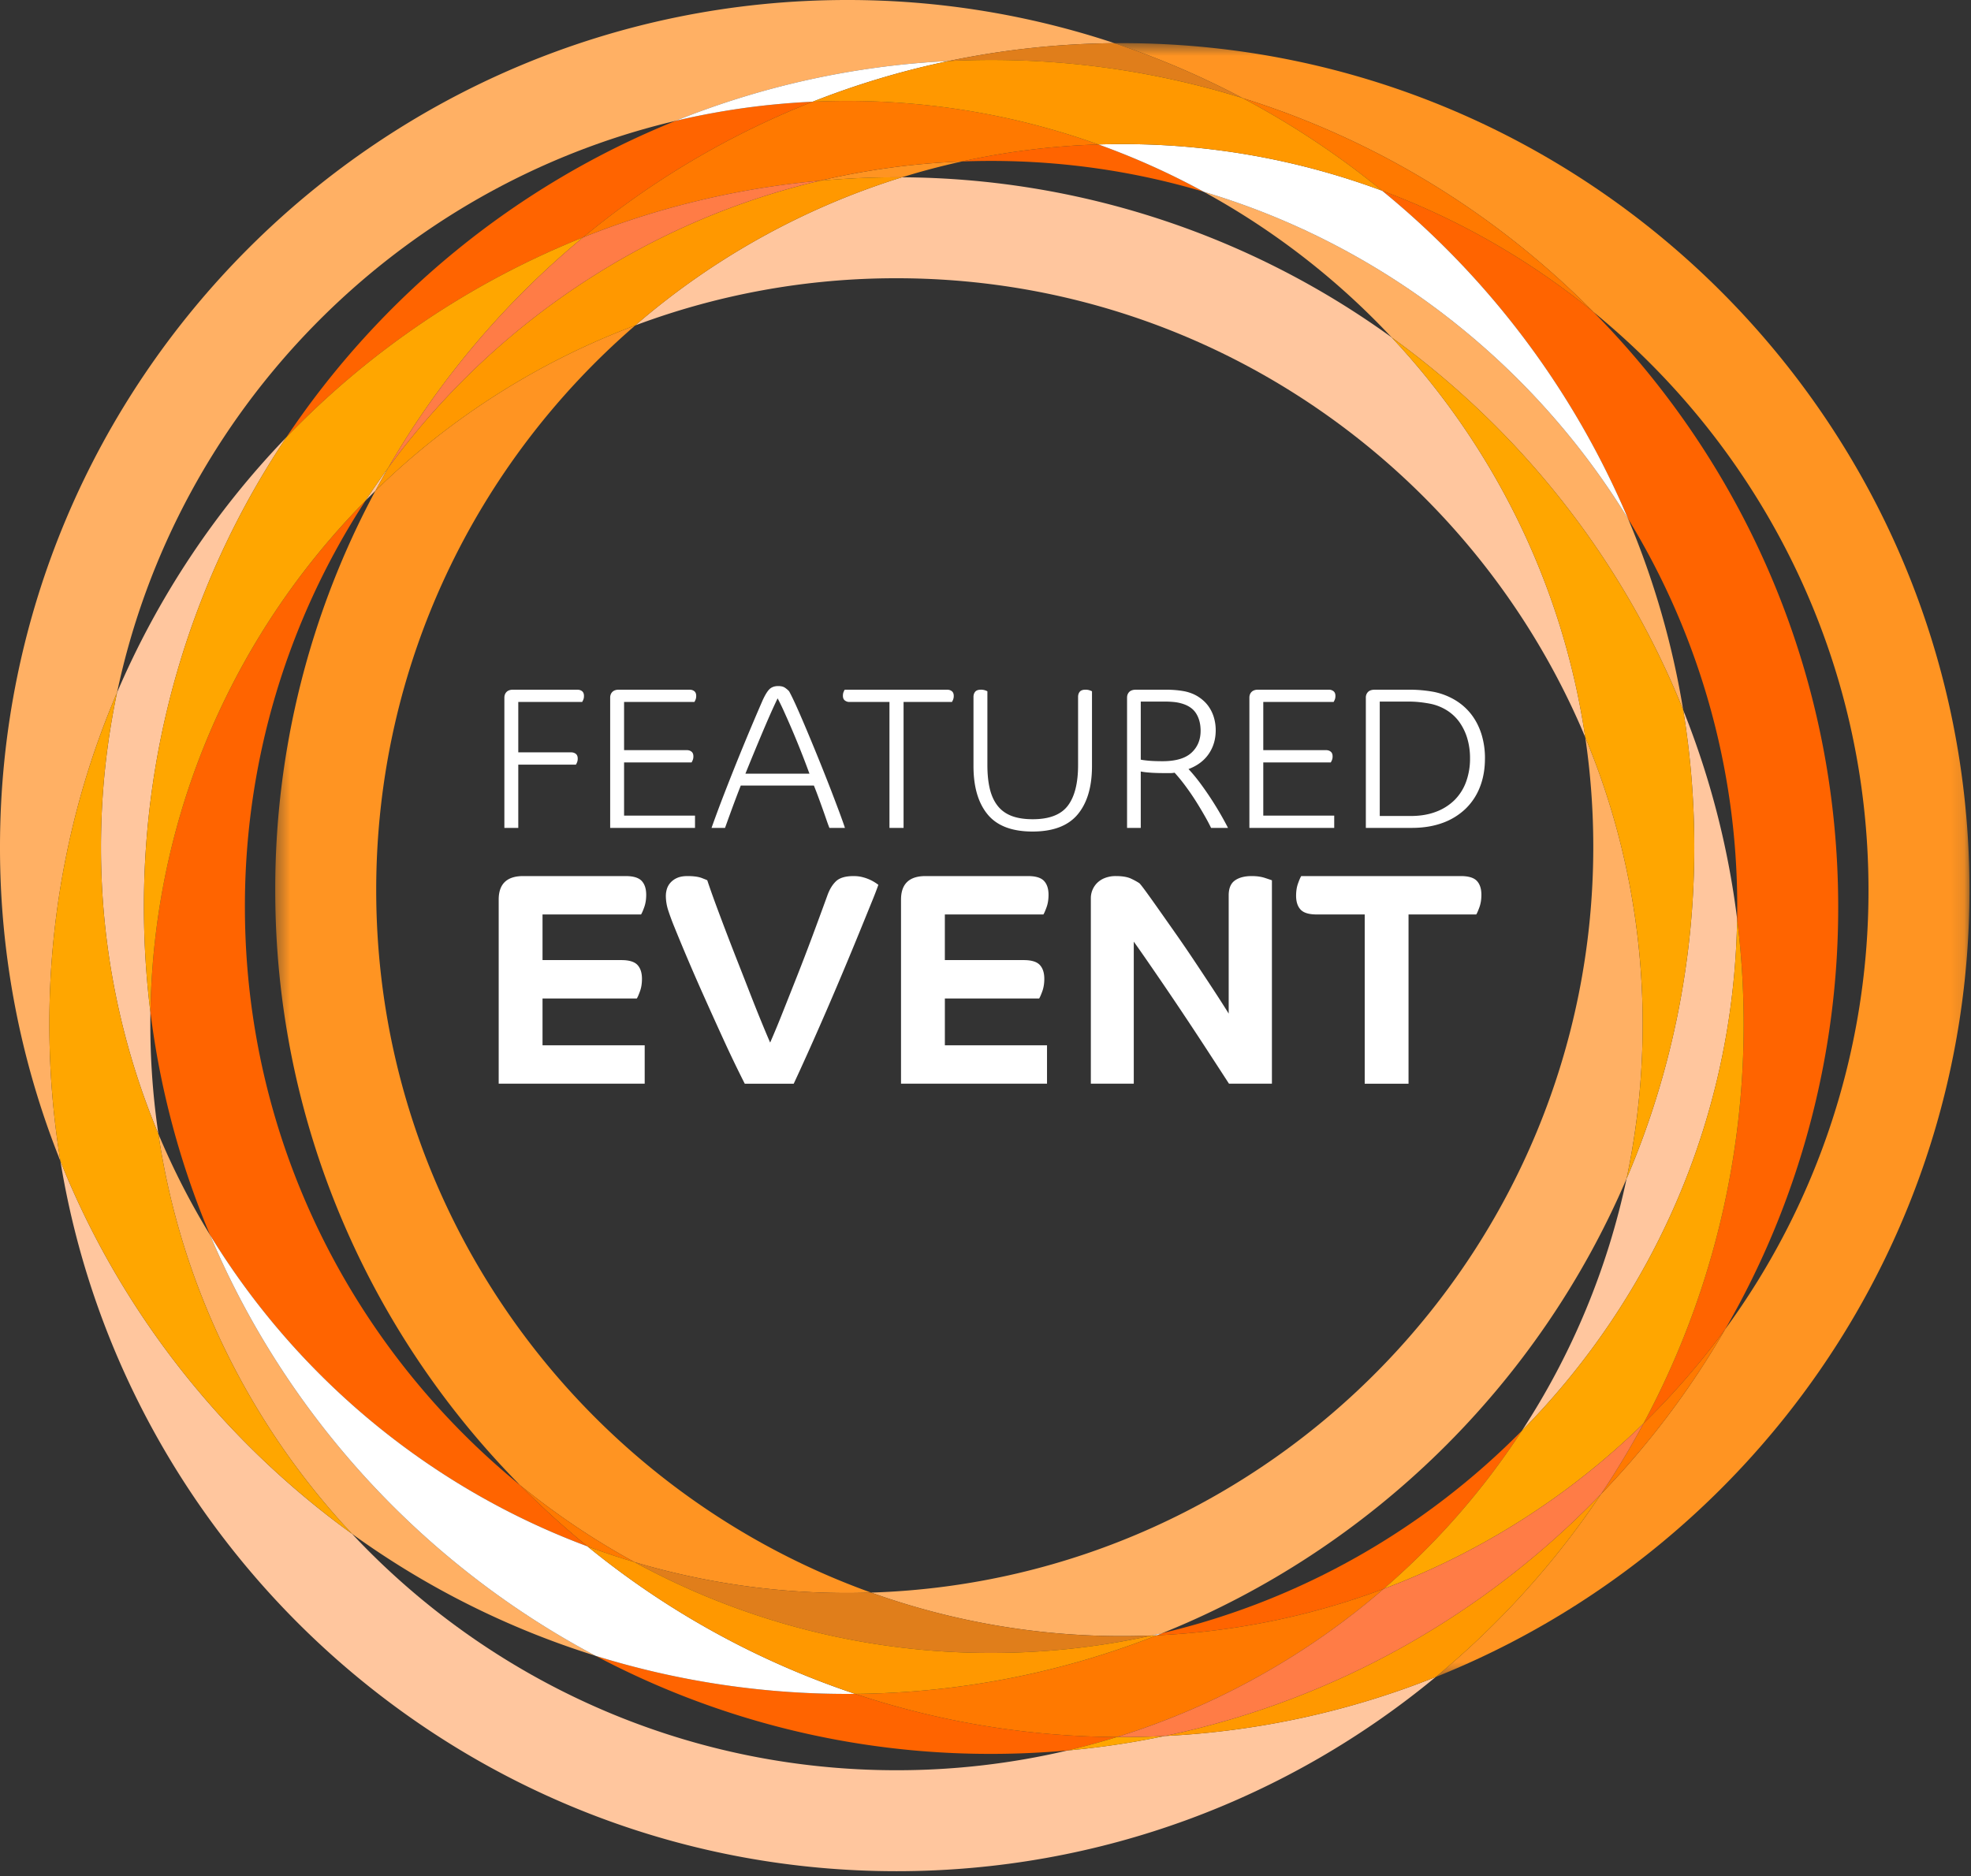 <svg width="146" height="139" viewBox="0 0 146 139" xmlns="http://www.w3.org/2000/svg" xmlns:xlink="http://www.w3.org/1999/xlink"><rect x="0" y="0" width="146" height="139" fill="#333333" stroke="none"/><title>icon-featured-events</title><defs><path id="a" d="M125.887.56v121.05H.387V.56z"/></defs><g fill="none" fill-rule="evenodd"><path d="M4.476 86.029c4.863 29.794 30.784 52.607 61.932 52.607 15.161 0 29.086-5.406 39.944-14.39a62.3 62.3 0 0 1-20.078 4.373 62.15 62.15 0 0 1-7.194 1.072 55.206 55.206 0 0 1-12.672 1.465c-15.891 0-30.237-6.74-40.329-17.512-9.584-6.925-17.143-16.49-21.603-27.615m120.206-33.422c.54 3.302.82 6.69.82 10.144a62.39 62.39 0 0 1-5.014 24.576 54.965 54.965 0 0 1-7.744 18.66c9.657-9.788 15.698-23.153 15.932-37.903a62.23 62.23 0 0 0-3.994-15.477m-95.92-17.955a55.652 55.652 0 0 0-1.687 2.44c.242-.244.486-.487.732-.727.309-.575.628-1.15.955-1.713m-7.539-2.266A62.95 62.95 0 0 0 8.671 51.308 55.329 55.329 0 0 0 7.48 62.75a54.96 54.96 0 0 0 4.252 21.259 55.652 55.652 0 0 1-.589-9.014 63.175 63.175 0 0 1-.482-7.802 62.4 62.4 0 0 1 10.562-34.808m45.585-19.25a55.265 55.265 0 0 0-19.755 10.976 55.013 55.013 0 0 1 19.355-3.496c22.946 0 42.672 14.057 51.019 34.01-1.681-11.366-6.834-21.612-14.345-29.63a62.4 62.4 0 0 0-36.274-11.86" fill="#FFC69E"/><path d="M44.118 122.677a62.357 62.357 0 0 0 29.294 7.267c1.909 0 3.8-.085 5.667-.254a55.747 55.747 0 0 0 3.656-.994 62.553 62.553 0 0 1-19.391-3.197 62.568 62.568 0 0 1-19.226-2.821m68.626-16.69c-7.18 7.276-16.356 12.579-26.631 15.004l-.418.166a54.928 54.928 0 0 0 16.797-3.438 55.716 55.716 0 0 0 10.252-11.731M27.076 37.093c-9.658 9.79-15.698 23.153-15.932 37.903a62.24 62.24 0 0 0 4.412 16.496c6.425 10.51 16.26 18.72 27.955 23.075a63.432 63.432 0 0 1-4.99-4.536c-12.43-10.146-20.38-25.58-20.38-42.838a54.934 54.934 0 0 1 8.935-30.1m75.303-22.964a63.085 63.085 0 0 1 18.227 24.32 54.94 54.94 0 0 1 8.07 29.636c.319 2.556.484 5.16.484 7.8a62.369 62.369 0 0 1-7.421 29.581 55.746 55.746 0 0 0 6.055-6.987 62.354 62.354 0 0 0 8.369-31.285c0-17.163-6.927-32.74-18.13-44.08a55.31 55.31 0 0 0-15.654-8.985m-21.017-3.425c-3.463.11-6.846.538-10.122 1.26a55.966 55.966 0 0 1 2.172-.042c5.47 0 10.757.798 15.75 2.287a54.887 54.887 0 0 0-7.8-3.505M60.196 7.537c-3.472.16-6.866.64-10.143 1.414-11.804 4.75-21.841 12.99-28.83 23.434a62.985 62.985 0 0 1 21.969-14.798 62.78 62.78 0 0 1 17.004-10.05" fill="#FF6400"/><path d="M86.274 128.62a62.763 62.763 0 0 1-3.137.076h-.402a55.133 55.133 0 0 1-3.656.994 62.165 62.165 0 0 0 7.195-1.07m42.402-60.536c-.234 14.75-6.275 28.115-15.933 37.904a55.688 55.688 0 0 1-10.252 11.732 55.408 55.408 0 0 0 19.248-12.254 62.37 62.37 0 0 0 7.42-29.579c0-2.643-.164-5.247-.483-7.803M43.192 17.586a62.974 62.974 0 0 0-21.97 14.8 62.405 62.405 0 0 0-10.561 34.807c0 2.642.164 5.246.482 7.803.235-14.75 6.275-28.115 15.932-37.903a55.683 55.683 0 0 1 1.687-2.442 63.173 63.173 0 0 1 14.43-17.065" fill="#FFA600"/><g transform="translate(20 2.636)"><mask id="b" fill="#fff"><use xlink:href="#a"/></mask><path d="M27.053 21.476A55.428 55.428 0 0 0 7.807 33.728 62.366 62.366 0 0 0 .387 63.31c0 17.166 6.928 32.744 18.134 44.085a55.606 55.606 0 0 0 8.48 5.706 55.109 55.109 0 0 0 17.526 2.257C23.18 107.7 7.867 87.26 7.867 63.31c0-16.697 7.443-31.69 19.186-41.833M51.24 9.33a55.119 55.119 0 0 0-10.51 1.425 63.447 63.447 0 0 1 6.077-.253A54.247 54.247 0 0 1 51.24 9.33M63.137.56c-.197 0-.395.001-.59.003a62.407 62.407 0 0 1 9.5 4.07c9.945 3.098 18.835 8.61 25.985 15.845 12.426 10.144 20.375 25.58 20.375 42.832a54.97 54.97 0 0 1-10.614 32.534 63.084 63.084 0 0 1-9.198 12.217 63.24 63.24 0 0 1-12.243 13.55c23.143-9.248 39.535-31.896 39.535-58.3 0-34.6-28.15-62.75-62.75-62.75" fill="#FF9422" mask="url(#b)"/></g><path d="M118.595 110.696c-8.583 8.911-19.77 15.298-32.32 17.923a62.332 62.332 0 0 0 20.077-4.373 63.264 63.264 0 0 0 12.243-13.55M66.408 13.135c-1.914 0-3.807.086-5.678.255-13.034 3.072-24.302 10.771-31.969 21.262a64.938 64.938 0 0 0-.954 1.712 55.407 55.407 0 0 1 19.246-12.251 55.254 55.254 0 0 1 19.754-10.976 53.336 53.336 0 0 0-.399-.002" fill="#FF9800"/><path d="M102.491 117.72a54.88 54.88 0 0 1-16.796 3.439 62.426 62.426 0 0 1-22.35 4.34 62.488 62.488 0 0 0 19.39 3.197 55.25 55.25 0 0 0 19.756-10.975m-63.969-7.69a63.432 63.432 0 0 0 4.99 4.536c1.144.428 2.308.818 3.49 1.169a55.478 55.478 0 0 1-8.48-5.706m89.272-11.55a55.89 55.89 0 0 1-6.055 6.986 62.699 62.699 0 0 1-3.144 5.23 63.16 63.16 0 0 0 9.2-12.216M62.75 7.478c-.858 0-1.708.02-2.556.06a62.78 62.78 0 0 0-17.003 10.049A62.287 62.287 0 0 1 60.73 13.39a55.12 55.12 0 0 1 10.51-1.426 55.03 55.03 0 0 1 10.122-1.26 55.015 55.015 0 0 0-18.61-3.226m29.295-.21a62.98 62.98 0 0 1 10.332 6.862 55.28 55.28 0 0 1 15.653 8.983c-7.15-7.236-16.039-12.746-25.985-15.845" fill="#FF7900"/><path d="M121.739 105.467a55.422 55.422 0 0 1-19.248 12.254 55.252 55.252 0 0 1-19.756 10.975h.403a62.72 62.72 0 0 0 3.136-.077c12.552-2.625 23.738-9.011 32.32-17.923a62.518 62.518 0 0 0 3.145-5.23M60.729 13.39a62.288 62.288 0 0 0-17.537 4.197A63.215 63.215 0 0 0 28.76 34.652c7.667-10.49 18.936-18.19 31.969-21.262" fill="#FF7C46"/><path d="M11.732 84.01c1.681 11.367 6.836 21.615 14.347 29.633a62.597 62.597 0 0 0 18.04 9.034C31.36 115.914 21.2 104.879 15.555 91.491a55.195 55.195 0 0 1-3.824-7.481m105.695-29.384a55.55 55.55 0 0 1 .595 8.125c0 29.88-23.838 54.3-53.494 55.243a55.033 55.033 0 0 0 18.61 3.223c.73 0 1.452-.014 2.175-.042.267-.059.535-.12.8-.183 15.433-6.213 27.85-18.393 34.375-33.665a55.307 55.307 0 0 0 1.192-11.44c0-7.53-1.514-14.712-4.253-21.261M89.162 14.208a55.64 55.64 0 0 1 13.92 10.787c9.582 6.926 17.14 16.487 21.6 27.612a62.214 62.214 0 0 0-4.076-14.157c-7.054-11.538-18.22-20.304-31.444-24.242M62.752 0C28.15 0 0 28.149 0 62.751a62.406 62.406 0 0 0 4.476 23.278 62.932 62.932 0 0 1-.819-10.142 62.408 62.408 0 0 1 5.014-24.579c4.415-20.893 20.666-37.469 41.382-42.357A62.327 62.327 0 0 1 70.275 4.52a62.887 62.887 0 0 1 12.272-1.323A62.529 62.529 0 0 0 62.751 0" fill="#FFB064"/><path d="M8.671 51.308a62.405 62.405 0 0 0-5.015 24.579c0 3.452.281 6.839.82 10.142 4.46 11.126 12.02 20.689 21.602 27.613-7.51-8.016-12.665-18.265-14.346-29.632A54.964 54.964 0 0 1 7.48 62.75c0-3.921.411-7.75 1.191-11.442m94.411-26.312c7.511 8.018 12.663 18.264 14.344 29.63a54.955 54.955 0 0 1 4.253 21.26c0 3.922-.41 7.75-1.19 11.44a62.395 62.395 0 0 0 5.013-24.576c0-3.452-.28-6.84-.82-10.143-4.46-11.125-12.018-20.687-21.6-27.611" fill="#FFA600"/><path d="M86.113 120.992c-.266.063-.533.125-.8.183l.382-.016.418-.167m-70.557-29.5c5.643 13.387 15.805 24.422 28.562 31.186a62.566 62.566 0 0 0 19.226 2.82 62.698 62.698 0 0 1-19.833-10.93c-11.695-4.357-21.53-12.566-27.955-23.076m67.581-80.817c-.593 0-1.186.009-1.775.028a55.163 55.163 0 0 1 7.801 3.505c13.222 3.938 24.39 12.704 31.443 24.242a63.08 63.08 0 0 0-18.227-24.321 55.016 55.016 0 0 0-19.242-3.454M70.275 4.52a62.294 62.294 0 0 0-20.222 4.43 55.168 55.168 0 0 1 10.142-1.413 62.106 62.106 0 0 1 10.08-3.017" fill="#FFF"/><path d="M47 115.736a54.934 54.934 0 0 0 26.412 6.729 55.25 55.25 0 0 0 11.9-1.29 55.009 55.009 0 0 1-20.785-3.181A55.074 55.074 0 0 1 47 115.736M82.547 3.199a62.637 62.637 0 0 0-12.27 1.322 62.723 62.723 0 0 1 3.136-.077c6.486 0 12.746.989 18.636 2.824a62.418 62.418 0 0 0-9.502-4.07" fill="#E07E1B"/><path d="M43.51 114.568a62.68 62.68 0 0 0 19.834 10.93 62.452 62.452 0 0 0 22.35-4.34l-.381.017a55.25 55.25 0 0 1-11.901 1.29A54.934 54.934 0 0 1 47 115.735a54.92 54.92 0 0 1-3.49-1.167M73.41 4.443a62.75 62.75 0 0 0-3.135.078 62.176 62.176 0 0 0-10.08 3.017 55.522 55.522 0 0 1 2.555-.058 55.034 55.034 0 0 1 18.61 3.223 58.166 58.166 0 0 1 1.776-.028 54.99 54.99 0 0 1 19.242 3.455 62.908 62.908 0 0 0-10.331-6.862 62.555 62.555 0 0 0-18.636-2.825" fill="#FF9800"/><path d="M38.391 56.651v4.687h-1.03v-9.643c0-.179.055-.323.164-.432.109-.11.269-.164.478-.164h4.762c.139 0 .256.037.351.111.094.075.141.192.141.351 0 .11-.017.204-.052.284a1.264 1.264 0 0 1-.082.164h-4.732v3.732h3.911c.139 0 .256.037.351.112.094.074.141.191.141.351a.715.715 0 0 1-.051.283c-.036.08-.063.135-.083.164h-4.269zm12.479-1.074c.14 0 .256.037.351.112.094.075.141.19.141.35a.698.698 0 0 1-.052.284 1.2 1.2 0 0 1-.082.164h-5v3.942h5.254v.91h-6.284v-9.643c0-.18.054-.324.163-.433.11-.11.27-.164.478-.164h5.24c.14 0 .256.037.35.11.095.076.142.193.142.352 0 .11-.017.204-.052.284a1.264 1.264 0 0 1-.082.164h-5.209v3.568h4.642zm6.732-3.837c-.169.35-.348.737-.538 1.164-.189.428-.385.884-.589 1.366a226.654 226.654 0 0 0-1.26 3.053h4.745a65.842 65.842 0 0 0-1.873-4.583 16.555 16.555 0 0 0-.485-1zm-4.896 9.599c.28-.786.58-1.597.903-2.433a183.051 183.051 0 0 1 2.874-7.002c.18-.397.348-.676.507-.836.16-.158.378-.238.657-.238.22 0 .39.044.515.135.124.088.221.172.291.253.17.308.378.743.627 1.305.25.563.515 1.182.798 1.86a167.311 167.311 0 0 1 1.68 4.164c.248.647.465 1.219.65 1.717.183.497.31.855.38 1.075h-1.15a11.564 11.564 0 0 1-.209-.569 78.722 78.722 0 0 0-.634-1.775 24.642 24.642 0 0 0-.306-.792h-5.418a87.11 87.11 0 0 0-.687 1.814c-.209.572-.368 1.014-.478 1.322h-1zm10.225-9.33a.55.55 0 0 1-.35-.112c-.096-.075-.143-.191-.143-.351 0-.109.017-.204.052-.283a1.14 1.14 0 0 1 .082-.164h7.583c.14 0 .256.037.351.111.095.075.142.192.142.351a.72.72 0 0 1-.052.284 1.264 1.264 0 0 1-.082.164h-3.583v9.33h-1.045v-9.33h-2.955zm16.927-.373c0-.16.042-.289.127-.389.084-.099.226-.148.425-.148a.977.977 0 0 1 .478.12v5.536c0 1.543-.354 2.737-1.06 3.584-.707.846-1.82 1.269-3.344 1.269-1.522 0-2.632-.423-3.328-1.27-.697-.846-1.046-2.04-1.046-3.583v-5.12c0-.158.043-.288.128-.387.084-.1.226-.15.425-.15a.975.975 0 0 1 .477.12v5.462c0 .678.06 1.264.18 1.764.12.496.311.914.574 1.252.264.339.61.59 1.038.755.428.163.95.245 1.567.245 1.224 0 2.09-.332 2.598-1 .507-.665.761-1.67.761-3.015v-5.045zm9.076 2.508c0-.508-.112-.937-.336-1.291-.224-.354-.59-.6-1.097-.74a3.044 3.044 0 0 0-.575-.104 6.806 6.806 0 0 0-.634-.03h-1.791v4.3c.049.02.218.044.507.074.289.03.657.045 1.105.045.975 0 1.689-.21 2.142-.627.453-.418.679-.96.679-1.627zm-2.613 3.135c-.537 0-.957-.015-1.261-.046a4.402 4.402 0 0 1-.559-.074v4.18h-1.015v-9.643c0-.18.054-.323.164-.433.109-.11.278-.164.507-.164h2.21c.487 0 .945.039 1.373.119.388.08.728.215 1.022.403.294.19.535.41.724.664.189.255.331.538.426.85.094.315.141.635.141.964 0 .667-.171 1.25-.515 1.754-.343.503-.843.878-1.5 1.127.289.309.577.657.866 1.045a24.243 24.243 0 0 1 2.06 3.314H89.71a14.171 14.171 0 0 0-.425-.807 28.87 28.87 0 0 0-.635-1.067 18.42 18.42 0 0 0-.783-1.156 12.77 12.77 0 0 0-.859-1.06c-.109.02-.221.03-.335.03h-.352zm11.898-1.702c.139 0 .256.037.35.112.095.075.142.19.142.35a.698.698 0 0 1-.052.284 1.2 1.2 0 0 1-.082.164h-5.001v3.942h5.255v.91h-6.284v-9.643c0-.18.054-.324.163-.433.11-.11.269-.164.478-.164h5.239a.55.55 0 0 1 .35.11c.096.076.143.193.143.352 0 .11-.017.204-.052.284a1.264 1.264 0 0 1-.082.164h-5.21v3.568h4.643zm10.672.613a5.09 5.09 0 0 0-.216-1.524 4.084 4.084 0 0 0-.597-1.202 3.28 3.28 0 0 0-.926-.85 3.688 3.688 0 0 0-1.187-.47c-.259-.05-.522-.09-.79-.12a7.788 7.788 0 0 0-.837-.045h-2.134v8.478h2.283c.707 0 1.334-.103 1.881-.313a3.882 3.882 0 0 0 1.381-.873 3.69 3.69 0 0 0 .851-1.35 4.98 4.98 0 0 0 .291-1.732m1.105.015c0 .776-.125 1.48-.374 2.111a4.477 4.477 0 0 1-1.075 1.62 4.82 4.82 0 0 1-1.7 1.038c-.668.243-1.425.365-2.27.365h-3.403v-9.643a.58.58 0 0 1 .164-.432c.11-.11.278-.164.507-.164h2.583a9.965 9.965 0 0 1 1.791.164 5.033 5.033 0 0 1 1.552.596 4.32 4.32 0 0 1 1.195 1.045c.328.42.582.903.761 1.455a5.97 5.97 0 0 1 .27 1.845m-69.81 17.772v3.471h7.568v2.843H36.94V66.654c0-1.164.605-1.746 1.814-1.746h7.59c.568 0 .963.12 1.187.358.224.24.336.582.336 1.03 0 .344-.049.65-.146.918-.097.27-.175.448-.235.537h-7.299v3.382h5.844c.567 0 .963.12 1.187.358.224.24.335.582.335 1.03 0 .343-.048.65-.145.918-.097.268-.176.448-.235.537h-6.986zm9.808-5.194a18.022 18.022 0 0 1-.493-1.321 3.533 3.533 0 0 1-.18-1.075c0-.179.026-.354.078-.526a1.25 1.25 0 0 1 .27-.47 1.41 1.41 0 0 1 .492-.347c.202-.09.46-.135.773-.135.447 0 .798.049 1.052.145.253.098.389.154.404.168.178.538.395 1.15.648 1.837a231.816 231.816 0 0 0 1.679 4.389c.3.761.586 1.496.862 2.205.278.709.541 1.373.796 1.993.254.619.477 1.153.672 1.6a67.28 67.28 0 0 0 .907-2.183c.336-.843.694-1.746 1.075-2.709.38-.963.76-1.955 1.142-2.978.38-1.022.75-2.026 1.108-3.011.163-.463.38-.821.648-1.075.27-.254.703-.381 1.3-.381.253 0 .489.03.704.09a3.164 3.164 0 0 1 1.132.559 26.5 26.5 0 0 1-.493 1.277c-.254.627-.556 1.369-.907 2.228a303.839 303.839 0 0 1-2.462 5.855c-.441 1.015-.87 1.989-1.288 2.922-.419.933-.791 1.75-1.12 2.452h-3.627a91.17 91.17 0 0 1-1.578-3.28 378.954 378.954 0 0 1-1.468-3.248 156.072 156.072 0 0 1-2.127-4.981m19.996 5.194v3.471h7.567v2.843H66.742V66.654c0-1.164.605-1.746 1.814-1.746h7.59c.568 0 .963.12 1.187.358.224.24.336.582.336 1.03 0 .344-.048.65-.145.918-.098.27-.176.448-.235.537h-7.3v3.382h5.844c.567 0 .963.12 1.187.358.224.24.336.582.336 1.03 0 .343-.049.65-.146.918-.097.268-.176.448-.235.537H69.99zm14.419-8.53c.074.075.242.29.504.649.26.358.578.803.95 1.332.374.53.788 1.12 1.244 1.769.455.65.914 1.32 1.377 2.016.463.693.914 1.377 1.355 2.048.44.672.832 1.285 1.175 1.836v-8.754c0-.523.153-.892.459-1.108.306-.217.72-.326 1.243-.326.373 0 .698.045.974.135.276.09.45.15.526.179V80.29h-3.18a1245.07 1245.07 0 0 0-1.768-2.72 275.468 275.468 0 0 0-3.841-5.732c-.59-.86-1.07-1.55-1.444-2.072V80.29h-3.18V66.543a1.603 1.603 0 0 1 .449-1.108 1.65 1.65 0 0 1 .582-.381 2.19 2.19 0 0 1 .828-.146c.478 0 .85.064 1.12.19.269.128.478.244.627.348m23.801-.538c.567 0 .963.12 1.187.358.224.239.336.582.336 1.031 0 .343-.049.649-.146.917-.097.269-.176.448-.235.538h-5.016v12.539h-3.246V67.752h-3.56c-.568 0-.963-.119-1.187-.358-.224-.239-.336-.583-.336-1.03 0-.344.048-.65.146-.918.097-.269.175-.448.235-.538h11.822z" fill="#FFF"/></g></svg>